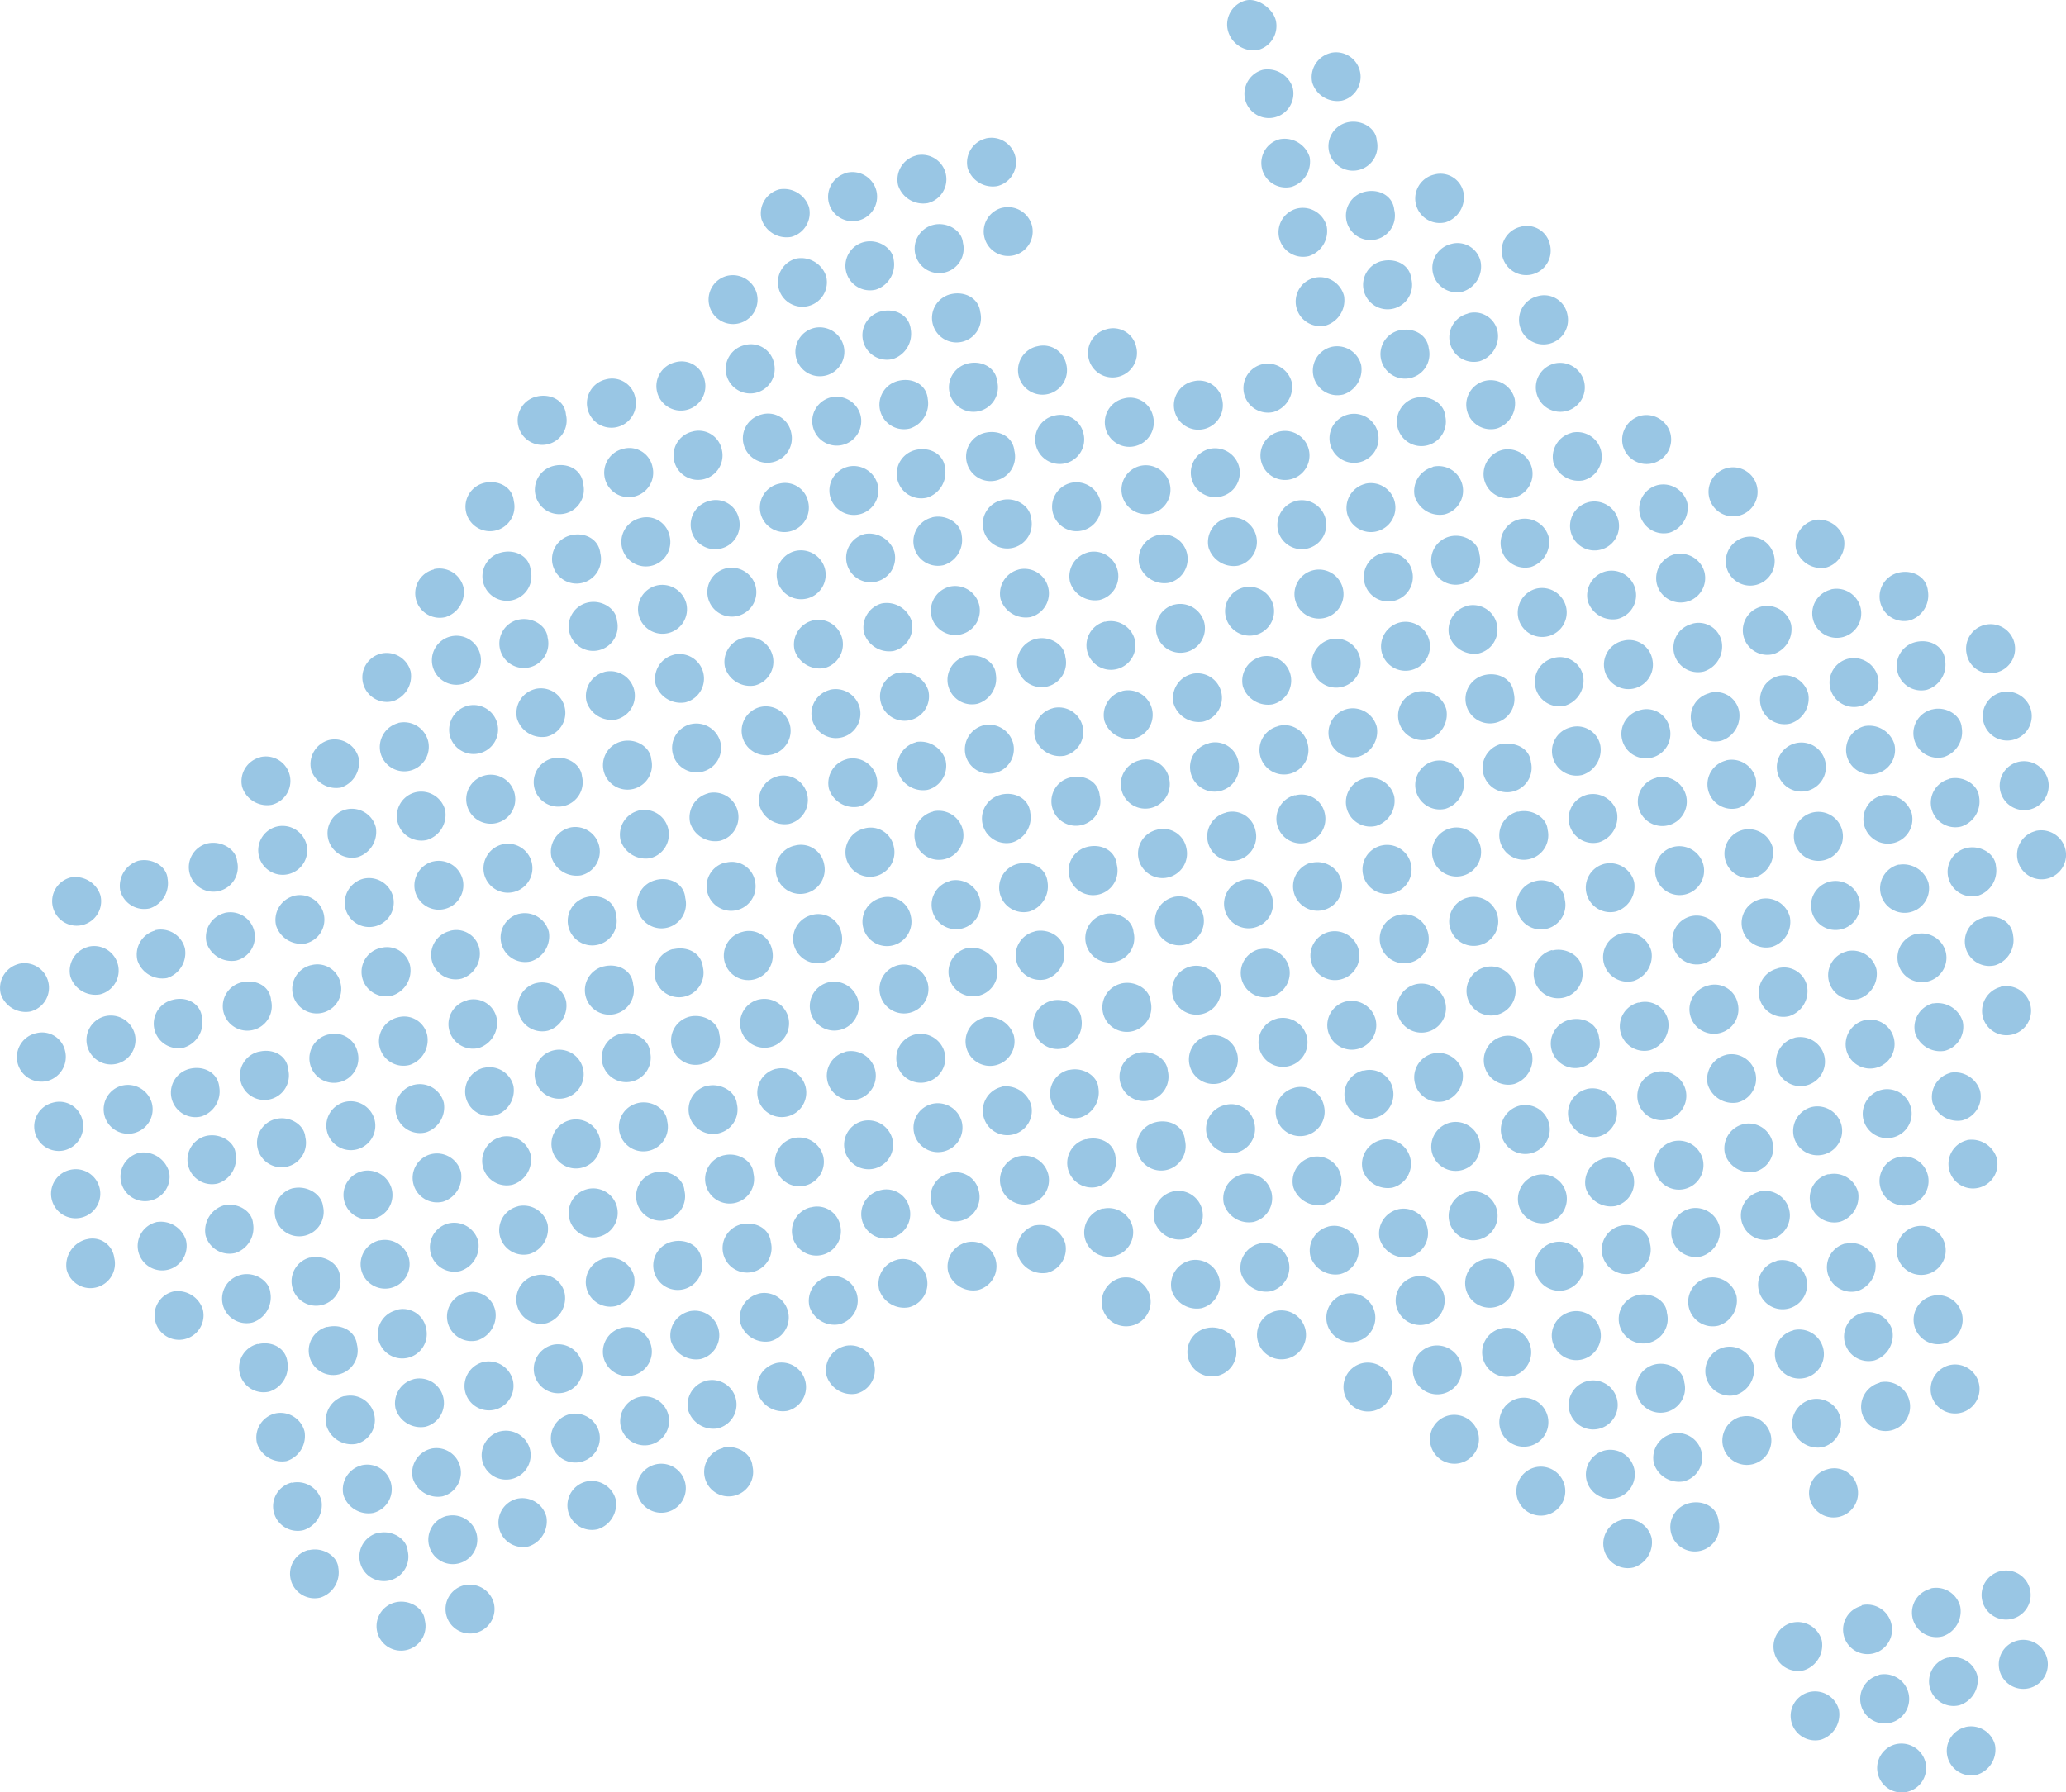 <svg xmlns="http://www.w3.org/2000/svg" viewBox="0 0 303.66 263.51"><defs><style>.cls-1{fill:#0071bc;opacity:0.4;}</style></defs><title>ausAsset 5</title><g id="Layer_2" data-name="Layer 2"><g id="Layer_1-2" data-name="Layer 1"><path class="cls-1" d="M119.31,134.52a3.6,3.6,0,1,0,4.36,2.63A3.47,3.47,0,0,0,119.31,134.52Zm2.45,9.9a3.6,3.6,0,1,0,4.36,2.63A3.65,3.65,0,0,0,121.76,144.42Zm-7.49-30.29a3.65,3.65,0,0,0-2.63,4.36,3.86,3.86,0,0,0,4.36,2.63,3.6,3.6,0,1,0-1.73-7Zm-2.52-10.19a3.6,3.6,0,1,0,4.35,2.63A3.66,3.66,0,0,0,111.75,103.94Zm5,20.39a3.6,3.6,0,1,0,4.36,2.63A3.46,3.46,0,0,0,116.79,124.33ZM89,55.79a3.6,3.6,0,1,0,4.36,2.63A3.47,3.47,0,0,0,89,55.79Zm20.2,38a3.65,3.65,0,0,0-2.63,4.36,3.88,3.88,0,0,0,4.36,2.63,3.6,3.6,0,1,0-1.73-7Zm15.06,60.86a3.6,3.6,0,1,0,4.36,2.63A3.66,3.66,0,0,0,124.28,154.61ZM91.54,66a3.6,3.6,0,1,0,4.36,2.63A3.47,3.47,0,0,0,91.54,66Zm40.3,119.21a3.65,3.65,0,0,0-2.63,4.36,3.87,3.87,0,0,0,4.36,2.63,3.6,3.6,0,1,0-1.73-7ZM129.32,175a3.6,3.6,0,1,0,4.36,2.63A3.47,3.47,0,0,0,129.32,175Zm-2.52-10.19a3.6,3.6,0,1,0,4.36,2.63A3.65,3.65,0,0,0,126.8,164.81ZM104.25,73.65a3.6,3.6,0,1,0,4.36,2.63A3.47,3.47,0,0,0,104.25,73.65Zm15.17,17.58a3.64,3.64,0,0,0-2.63,4.36,3.88,3.88,0,0,0,4.36,2.63,3.6,3.6,0,1,0-1.73-7ZM127,121.81a3.6,3.6,0,1,0,4.36,2.63A3.46,3.46,0,0,0,127,121.81Zm5,20.09a3.6,3.6,0,1,0,4.36,2.63A3.65,3.65,0,0,0,132,141.9Zm-10-40.48a3.6,3.6,0,1,0,4.36,2.63A3.65,3.65,0,0,0,121.94,101.42ZM106.7,83.56a3.6,3.6,0,1,0,4.36,2.63A3.65,3.65,0,0,0,106.7,83.56Zm27.77,68.53a3.6,3.6,0,1,0,4.36,2.63A3.65,3.65,0,0,0,134.47,152.09Zm-10-40.48a3.65,3.65,0,0,0-2.63,4.36,3.87,3.87,0,0,0,4.36,2.63,3.6,3.6,0,1,0-1.73-7ZM101.73,63.46a3.6,3.6,0,1,0,4.36,2.63A3.47,3.47,0,0,0,101.73,63.46ZM99.21,53.27a3.6,3.6,0,1,0,4.36,2.63A3.46,3.46,0,0,0,99.21,53.27ZM94.06,76.18a3.6,3.6,0,1,0,4.36,2.63A3.46,3.46,0,0,0,94.06,76.18Zm45.45,96.3a3.6,3.6,0,1,0,4.36,2.63A3.46,3.46,0,0,0,139.51,172.48ZM137,162.29a3.6,3.6,0,1,0,4.36,2.63A3.65,3.65,0,0,0,137,162.29Zm5,20.38a3.64,3.64,0,0,0-2.63,4.36,3.86,3.86,0,0,0,4.35,2.63,3.6,3.6,0,0,0-1.72-7ZM129.5,132a3.6,3.6,0,1,0,4.36,2.63A3.46,3.46,0,0,0,129.5,132ZM91.36,109a3.6,3.6,0,1,0,4.36,2.63C95.58,109.79,93.4,108.48,91.36,109Zm5,20.39a3.6,3.6,0,1,0,4.36,2.63C100.55,129.89,98.44,128.87,96.4,129.37ZM88.84,98.79a3.65,3.65,0,0,0-2.63,4.36,3.87,3.87,0,0,0,4.36,2.63,3.6,3.6,0,1,0-1.73-7Zm5,20.39a3.65,3.65,0,0,0-2.63,4.36,3.88,3.88,0,0,0,4.36,2.63,3.6,3.6,0,0,0-1.73-7ZM86.32,88.6a3.6,3.6,0,1,0,4.36,2.63C90.54,89.41,88.36,88.09,86.32,88.6Zm-2.45-9.9a3.6,3.6,0,1,0,4.36,2.63C88,79.22,85.91,78.19,83.87,78.7Zm17.5,70.76a3.6,3.6,0,1,0,4.36,2.63C105.59,150.27,103.41,149,101.37,149.46Zm5,20.39a3.6,3.6,0,1,0,4.36,2.63C110.63,170.66,108.45,169.35,106.41,169.85ZM108.94,180a3.6,3.6,0,1,0,4.36,2.63C113.08,180.56,111,179.54,108.94,180Zm-5-20.38a3.6,3.6,0,1,0,4.36,2.63C108.11,160.47,105.93,159.15,103.89,159.66Zm-5-20.1a3.6,3.6,0,1,0,4.36,2.63C103.07,140.08,101,139.06,98.92,139.56ZM81.35,68.5a3.6,3.6,0,1,0,4.36,2.63C85.49,69,83.39,68,81.35,68.5Zm37.78,109a3.6,3.6,0,1,0,4.36,2.63A3.47,3.47,0,0,0,119.13,177.52Zm-15.06-60.86a3.65,3.65,0,0,0-2.63,4.35,3.87,3.87,0,0,0,4.36,2.63,3.6,3.6,0,1,0-1.73-7ZM78.83,58.31a3.6,3.6,0,1,0,4.35,2.63C83,58.83,80.86,57.81,78.83,58.31ZM109.12,137a3.6,3.6,0,1,0,4.36,2.63A3.47,3.47,0,0,0,109.12,137Zm-2.53-10.19a3.6,3.6,0,1,0,4.36,2.63A3.46,3.46,0,0,0,106.59,126.85ZM99,96.27a3.65,3.65,0,0,0-2.63,4.36,3.87,3.87,0,0,0,4.36,2.63,3.6,3.6,0,1,0-1.73-7Zm2.52,10.19a3.6,3.6,0,1,0,4.36,2.63A3.65,3.65,0,0,0,101.55,106.46Zm10,40.48a3.6,3.6,0,1,0,4.35,2.63A3.64,3.64,0,0,0,111.57,146.94Zm10.08,40.77a3.66,3.66,0,0,0-2.63,4.36,3.86,3.86,0,0,0,4.36,2.63,3.6,3.6,0,1,0-1.73-7Zm2.52,10.2a3.65,3.65,0,0,0-2.63,4.36,3.88,3.88,0,0,0,4.36,2.63,3.6,3.6,0,1,0-1.73-7Zm-7.56-30.58A3.6,3.6,0,1,0,121,170,3.65,3.65,0,0,0,116.61,167.33Zm-2.52-10.19a3.6,3.6,0,1,0,4.36,2.63A3.63,3.63,0,0,0,114.09,157.14ZM96.51,86.08a3.6,3.6,0,1,0,4.36,2.63A3.65,3.65,0,0,0,96.51,86.08Zm40.48-10a3.6,3.6,0,0,0,1.73,7,3.87,3.87,0,0,0,2.63-4.36C141.21,76.88,139,75.56,137,76.06ZM129.5,45.78a3.6,3.6,0,0,0,1.73,7,3.89,3.89,0,0,0,2.63-4.36C133.64,46.3,131.54,45.27,129.5,45.78ZM127,35.58a3.6,3.6,0,0,0,1.73,7,3.88,3.88,0,0,0,2.63-4.36C131.2,36.4,129,35.08,127,35.58ZM132,56a3.6,3.6,0,0,0,1.73,7,3.87,3.87,0,0,0,2.63-4.36C136.17,56.49,134.06,55.47,132,56Zm-7.56-30.58a3.64,3.64,0,0,0-2.63,4.36,3.6,3.6,0,1,0,7-1.73A3.64,3.64,0,0,0,124.46,25.39Zm27.59,111.54a3.6,3.6,0,0,0,1.72,7,3.86,3.86,0,0,0,2.63-4.36C156.26,137.74,154.08,136.43,152.05,136.93ZM134.54,66.16a3.6,3.6,0,0,0,1.73,7,3.87,3.87,0,0,0,2.63-4.36C138.69,66.68,136.58,65.66,134.54,66.16Zm5,20.1a3.65,3.65,0,0,0-2.63,4.36,3.6,3.6,0,1,0,7-1.73A3.64,3.64,0,0,0,139.51,86.26Zm5,20.38a3.66,3.66,0,0,0-2.63,4.36,3.6,3.6,0,1,0,7-1.73A3.66,3.66,0,0,0,144.55,106.64ZM116.9,81a3.6,3.6,0,1,0,4.35,2.63A3.65,3.65,0,0,0,116.9,81Zm32.7,46a3.6,3.6,0,0,0,1.72,7,3.88,3.88,0,0,0,2.64-4.36C153.74,127.55,151.63,126.52,149.6,127Zm25.24,58.34a3.66,3.66,0,0,0-2.63,4.36,3.88,3.88,0,0,0,4.36,2.63,3.6,3.6,0,1,0-1.73-7Zm-63.38,4.87a3.63,3.63,0,0,0-2.63,4.35,3.86,3.86,0,0,0,4.36,2.63,3.6,3.6,0,1,0-1.73-7ZM142,96.45a3.6,3.6,0,0,0,1.73,7,3.87,3.87,0,0,0,2.63-4.36C146.25,97.26,144.07,96,142,96.45Zm35.26,98.82a3.6,3.6,0,1,0,4.36,2.63C181.51,196.09,179.33,194.77,177.29,195.27ZM152.23,93.93a3.6,3.6,0,1,0,4.35,2.63C156.44,94.74,154.26,93.42,152.23,93.93ZM149.7,83.74a3.65,3.65,0,0,0-2.63,4.35,3.89,3.89,0,0,0,4.36,2.64,3.6,3.6,0,1,0-1.73-7Zm5.05,20.38a3.64,3.64,0,0,0-2.63,4.36,3.87,3.87,0,0,0,4.36,2.63,3.6,3.6,0,1,0-1.73-7Zm-7.57-30.58a3.6,3.6,0,1,0,4.36,2.63C151.4,74.35,149.22,73,147.18,73.54Zm-2.45-9.9a3.6,3.6,0,1,0,4.36,2.63C148.88,64.16,146.77,63.14,144.73,63.64Zm12.54,50.67a3.6,3.6,0,1,0,4.36,2.63C161.41,114.83,159.31,113.81,157.27,114.31Zm2.52,10.2a3.6,3.6,0,1,0,4.36,2.63C163.93,125,161.83,124,159.79,124.51Zm7.49,30.28a3.6,3.6,0,1,0,4.36,2.63C171.5,155.61,169.32,154.29,167.28,154.79ZM169.8,165a3.6,3.6,0,1,0,4.36,2.63C174,165.51,171.84,164.48,169.8,165Zm-7.56-30.58A3.6,3.6,0,1,0,166.6,137C166.46,135.22,164.28,133.9,162.24,134.41Zm10.08,40.77a3.65,3.65,0,0,0-2.63,4.36,3.87,3.87,0,0,0,4.36,2.63,3.6,3.6,0,1,0-1.73-7Zm-7.56-30.58a3.6,3.6,0,1,0,4.36,2.63C169,145.41,166.8,144.1,164.76,144.6Zm-17.69-27.76a3.6,3.6,0,1,0,1.73,7,3.85,3.85,0,0,0,2.63-4.35C151.22,117.36,149.11,116.33,147.07,116.84Zm-4.93,22.54A3.6,3.6,0,1,0,146.5,142,3.87,3.87,0,0,0,142.14,139.38ZM149.71,170a3.6,3.6,0,1,0,4.36,2.63A3.64,3.64,0,0,0,149.71,170Zm-2.52-10.2a3.6,3.6,0,1,0,4.36,2.63A3.89,3.89,0,0,0,147.19,159.76Zm-2.53-10.19A3.6,3.6,0,1,0,149,152.2,3.87,3.87,0,0,0,144.66,149.57Zm-5-20.09a3.6,3.6,0,1,0,4.36,2.63A3.65,3.65,0,0,0,139.69,129.48Zm-2.52-10.2a3.6,3.6,0,1,0,4.36,2.63A3.66,3.66,0,0,0,137.17,119.28Zm-2.52-10.19a3.65,3.65,0,0,0-2.63,4.36,3.87,3.87,0,0,0,4.36,2.63,3.65,3.65,0,0,0,2.63-4.36A3.87,3.87,0,0,0,134.65,109.09Zm-20.2-38a3.6,3.6,0,1,0,4.36,2.63A3.47,3.47,0,0,0,114.45,71.13Zm37.78,109a3.65,3.65,0,0,0-2.63,4.36,3.87,3.87,0,0,0,4.36,2.63,3.65,3.65,0,0,0,2.63-4.36A3.87,3.87,0,0,0,152.23,180.15ZM111.93,60.94a3.6,3.6,0,1,0,4.35,2.63A3.46,3.46,0,0,0,111.93,60.94Zm-5.05-20.39a3.6,3.6,0,1,0,4.36,2.63A3.66,3.66,0,0,0,106.88,40.55Zm2.52,10.2a3.6,3.6,0,1,0,4.36,2.63A3.46,3.46,0,0,0,109.4,50.75Zm12.72,7.67a3.6,3.6,0,1,0,4.36,2.63A3.65,3.65,0,0,0,122.12,58.42Zm42.53,129.47a3.66,3.66,0,0,0-2.63,4.36,3.6,3.6,0,1,0,7-1.73A3.66,3.66,0,0,0,164.65,187.89ZM117.08,38a3.6,3.6,0,1,0,4.35,2.63A3.87,3.87,0,0,0,117.08,38Zm15,60.87a3.6,3.6,0,1,0,4.36,2.63A3.87,3.87,0,0,0,132.13,98.9Zm30,78.8a3.65,3.65,0,0,0-2.63,4.36,3.6,3.6,0,1,0,7-1.73A3.65,3.65,0,0,0,162.13,177.7Zm-5-20.38a3.6,3.6,0,1,0,1.73,7,3.87,3.87,0,0,0,2.63-4.35C161.31,158.13,159.13,156.81,157.09,157.32Zm2.52,10.19a3.6,3.6,0,0,0,1.73,7,3.87,3.87,0,0,0,2.63-4.36C163.76,168,161.65,167,159.61,167.51ZM114.55,27.84a3.65,3.65,0,0,0-2.63,4.36,3.88,3.88,0,0,0,4.36,2.63,3.64,3.64,0,0,0,2.63-4.36A3.87,3.87,0,0,0,114.55,27.84Zm15.06,60.87A3.65,3.65,0,0,0,127,93.07a3.88,3.88,0,0,0,4.36,2.63A3.66,3.66,0,0,0,134,91.34,3.86,3.86,0,0,0,129.61,88.71Zm-10-40.48A3.6,3.6,0,1,0,124,50.86,3.64,3.64,0,0,0,119.6,48.23Zm7.49,30.28a3.6,3.6,0,1,0,4.36,2.63A3.88,3.88,0,0,0,127.09,78.51Zm-2.45-9.9A3.6,3.6,0,1,0,129,71.24,3.65,3.65,0,0,0,124.64,68.61Zm29.93,78.51a3.6,3.6,0,1,0,1.73,7,3.88,3.88,0,0,0,2.63-4.36C158.78,147.93,156.61,146.62,154.57,147.12Zm-73.4,50.61a3.65,3.65,0,0,0-2.63,4.36,3.6,3.6,0,1,0,7-1.73A3.64,3.64,0,0,0,81.17,197.73ZM40.51,164.52a3.6,3.6,0,1,0,4.36,2.63C44.72,165.33,42.55,164,40.51,164.52ZM33,134.23a3.66,3.66,0,0,0-2.64,4.36,3.88,3.88,0,0,0,4.36,2.63,3.6,3.6,0,0,0-1.72-7Zm5,20.39a3.6,3.6,0,1,0,4.36,2.63C42.2,155.14,40.1,154.11,38.06,154.62Zm-2.52-10.19a3.6,3.6,0,1,0,4.36,2.63C39.68,144.94,37.57,143.92,35.54,144.43Zm32.74,88.63a3.6,3.6,0,1,0,4.36,2.63A3.64,3.64,0,0,0,68.28,233.06Zm-2.52-10.2a3.6,3.6,0,1,0,4.35,2.63A3.66,3.66,0,0,0,65.76,222.86ZM30.49,124a3.6,3.6,0,1,0,4.36,2.63C34.71,124.85,32.53,123.54,30.49,124Zm22.62,91.44a3.66,3.66,0,0,0-2.63,4.36,3.87,3.87,0,0,0,4.36,2.63,3.6,3.6,0,0,0-1.73-7Zm-2.52-10.19A3.65,3.65,0,0,0,48,209.65a3.87,3.87,0,0,0,4.36,2.63,3.6,3.6,0,1,0-1.73-7Zm5,20.1A3.6,3.6,0,1,0,59.92,228C59.78,226.2,57.6,224.88,55.56,225.39Zm-10-40.48a3.6,3.6,0,1,0,4.36,2.63C49.77,185.72,47.59,184.4,45.55,184.91Zm2.52,10.19a3.6,3.6,0,1,0,4.36,2.63C52.22,195.62,50.11,194.59,48.07,195.1Zm-5-20.39a3.6,3.6,0,1,0,4.36,2.63C47.25,175.52,45.07,174.21,43,174.71Zm12.71,7.67A3.6,3.6,0,1,0,60.1,185,3.66,3.66,0,0,0,55.74,182.38ZM43.21,131.71a3.65,3.65,0,0,0-2.63,4.36,3.87,3.87,0,0,0,4.36,2.63,3.6,3.6,0,1,0-1.73-7Zm5,20.39a3.6,3.6,0,1,0,4.36,2.63A3.46,3.46,0,0,0,48.25,152.1Zm-2.52-10.2a3.6,3.6,0,1,0,4.36,2.63A3.48,3.48,0,0,0,45.73,141.9Zm-5-20.38a3.6,3.6,0,1,0,4.36,2.63A3.64,3.64,0,0,0,40.69,121.52ZM76,220.34a3.6,3.6,0,1,0,1.73,7A3.88,3.88,0,0,0,80.31,223,3.66,3.66,0,0,0,76,220.34Zm-37.78-109a3.63,3.63,0,0,0-2.63,4.35,3.85,3.85,0,0,0,4.35,2.63,3.59,3.59,0,0,0-1.72-7ZM63.31,213a3.64,3.64,0,0,0-2.63,4.36A3.86,3.86,0,0,0,65,220a3.6,3.6,0,0,0-1.72-7Zm-5.05-20.38a3.6,3.6,0,1,0,4.36,2.63A3.46,3.46,0,0,0,58.26,192.58ZM50.7,162a3.6,3.6,0,1,0,4.36,2.63A3.65,3.65,0,0,0,50.7,162Zm10.08,40.77a3.65,3.65,0,0,0-2.63,4.36,3.88,3.88,0,0,0,4.36,2.63,3.6,3.6,0,1,0-1.73-7Zm-7.56-30.58a3.6,3.6,0,1,0,4.36,2.63A3.65,3.65,0,0,0,53.22,172.19Zm4.86,63.39a3.6,3.6,0,1,0,4.36,2.63C62.3,236.39,60.12,235.07,58.08,235.58ZM32.84,177.23a3.87,3.87,0,0,0-2.63,4.36,3.63,3.63,0,0,0,4.35,2.63,3.86,3.86,0,0,0,2.63-4.36C37.05,178,34.87,176.73,32.84,177.23ZM2.73,141.72A3.66,3.66,0,0,0,.1,146.08a3.86,3.86,0,0,0,4.36,2.63,3.6,3.6,0,0,0-1.73-7Zm22.72,48.16a3.6,3.6,0,1,0,4.36,2.63A3.86,3.86,0,0,0,25.45,189.88Zm-5-20.39a3.6,3.6,0,0,0,1.73,7,3.59,3.59,0,0,0,2.7-4.07A3.92,3.92,0,0,0,20.41,169.49Zm2.52,10.19a3.6,3.6,0,1,0,4.36,2.63A3.88,3.88,0,0,0,22.93,179.68Zm-10-40.48a3.65,3.65,0,0,0-2.63,4.36,3.87,3.87,0,0,0,4.36,2.63,3.6,3.6,0,0,0-1.73-7Zm5,20.39a3.6,3.6,0,1,0,4.36,2.63A3.65,3.65,0,0,0,18,159.59ZM15.44,149.4A3.6,3.6,0,1,0,19.8,152,3.64,3.64,0,0,0,15.44,149.4Zm278-50.54a3.6,3.6,0,1,0-4.36-2.63A3.46,3.46,0,0,0,293.44,98.86ZM20.3,126.56a3.87,3.87,0,0,0-2.63,4.36A3.65,3.65,0,0,0,22,133.55a3.87,3.87,0,0,0,2.63-4.36C24.52,127.37,22.34,126.06,20.3,126.56ZM7.77,162.11a3.6,3.6,0,1,0,1.73,7,3.65,3.65,0,0,0,2.63-4.36A3.47,3.47,0,0,0,7.77,162.11Zm2.45,9.9A3.6,3.6,0,0,0,12,179a3.6,3.6,0,0,0-1.73-7Zm-5-20.09a3.6,3.6,0,0,0,1.73,7,3.66,3.66,0,0,0,2.63-4.36A3.46,3.46,0,0,0,5.25,151.92Zm7.49,30.28a3.94,3.94,0,0,0-2.92,4.44,3.6,3.6,0,1,0,7-1.73A3.23,3.23,0,0,0,12.74,182.2ZM114,200.43a3.65,3.65,0,0,0-2.63,4.36,3.88,3.88,0,0,0,4.36,2.63,3.6,3.6,0,1,0-1.73-7Zm-78.62-13a3.6,3.6,0,0,0,1.73,7,3.89,3.89,0,0,0,2.63-4.36C39.57,188.24,37.4,186.92,35.36,187.43Zm38.14,23a3.65,3.65,0,0,0-2.63,4.36,3.6,3.6,0,1,0,7-1.73A3.65,3.65,0,0,0,73.5,210.44ZM10.4,129a3.6,3.6,0,1,0,4.36,2.63A3.87,3.87,0,0,0,10.4,129ZM25.34,147a3.6,3.6,0,1,0,1.73,7,3.88,3.88,0,0,0,2.63-4.36C29.49,147.47,27.38,146.44,25.34,147Zm-2.52-10.2a3.66,3.66,0,0,0-2.63,4.36,3.86,3.86,0,0,0,4.36,2.63,3.87,3.87,0,0,0,2.63-4.36A3.66,3.66,0,0,0,22.82,136.75ZM30.31,167A3.6,3.6,0,1,0,32,174a3.86,3.86,0,0,0,2.63-4.36C34.53,167.85,32.35,166.54,30.31,167Zm15.06,60.87a3.6,3.6,0,1,0,1.73,7,3.88,3.88,0,0,0,2.63-4.36C49.59,228.72,47.41,227.4,45.37,227.91Zm-7.49-30.29a3.6,3.6,0,1,0,1.73,7,3.88,3.88,0,0,0,2.63-4.36C42,198.14,39.92,197.11,37.88,197.62Zm5,20.38a3.6,3.6,0,1,0,1.73,7,3.87,3.87,0,0,0,2.63-4.36A3.66,3.66,0,0,0,42.92,218ZM40.4,207.81a3.65,3.65,0,0,0-2.63,4.36,3.87,3.87,0,0,0,4.36,2.63,3.87,3.87,0,0,0,2.63-4.36A3.65,3.65,0,0,0,40.4,207.81ZM27.86,157.14a3.6,3.6,0,1,0,1.73,7,3.86,3.86,0,0,0,2.63-4.36C32,157.66,29.9,156.63,27.86,157.14ZM66.22,93.57a3.6,3.6,0,0,0,1.73,7,3.6,3.6,0,1,0-1.73-7Zm2.52,10.19a3.66,3.66,0,0,0-2.63,4.36,3.6,3.6,0,1,0,2.63-4.36ZM71.27,114a3.6,3.6,0,1,0,1.72,7,3.6,3.6,0,0,0-1.72-7Zm-7.5-30.28a3.6,3.6,0,0,0,1.73,7,3.88,3.88,0,0,0,2.63-4.36A3.65,3.65,0,0,0,63.77,83.67Zm42.47,129.18a3.6,3.6,0,1,0,4.35,2.63C110.45,213.66,108.27,212.35,106.24,212.85Zm-2.45-9.9a3.64,3.64,0,0,0-2.63,4.36,3.86,3.86,0,0,0,4.35,2.63,3.6,3.6,0,0,0-1.72-7Zm-20-38.32a3.6,3.6,0,0,0,1.73,7,3.6,3.6,0,1,0-1.73-7Zm17.46,28.13a3.65,3.65,0,0,0-2.63,4.36,3.89,3.89,0,0,0,4.36,2.63,3.6,3.6,0,1,0-1.73-7ZM73.79,124.15a3.64,3.64,0,0,0-2.63,4.36,3.6,3.6,0,1,0,2.63-4.36Zm12.53,50.67a3.6,3.6,0,0,0,1.73,7,3.6,3.6,0,1,0-1.73-7Zm-5-20.39a3.6,3.6,0,0,0,1.73,7,3.6,3.6,0,1,0-1.73-7ZM88.84,185a3.6,3.6,0,0,0,1.73,7,3.87,3.87,0,0,0,2.63-4.36A3.65,3.65,0,0,0,88.84,185Zm-10-40.48a3.6,3.6,0,1,0,1.73,7,3.87,3.87,0,0,0,2.63-4.36A3.65,3.65,0,0,0,78.83,144.53Zm-2.52-10.19a3.6,3.6,0,1,0,1.73,7A3.88,3.88,0,0,0,80.67,137,3.66,3.66,0,0,0,76.31,134.34Zm-.19-43.22a3.6,3.6,0,1,0,4.36,2.63C80.34,91.93,78.16,90.62,76.12,91.12Zm2.53,10.19A3.64,3.64,0,0,0,76,105.67a3.86,3.86,0,0,0,4.35,2.63,3.6,3.6,0,0,0-1.72-7Zm2.52,10.2a3.6,3.6,0,1,0,4.36,2.63C85.38,112.32,83.21,111,81.17,111.51Zm17.57,71.05a3.6,3.6,0,1,0,4.36,2.63C102.89,183.08,100.78,182.06,98.74,182.56ZM71,200.25a3.64,3.64,0,0,0-2.63,4.36,3.6,3.6,0,1,0,7-1.73A3.65,3.65,0,0,0,71,200.25ZM83.69,121.7a3.65,3.65,0,0,0-2.63,4.36,3.88,3.88,0,0,0,4.36,2.63,3.6,3.6,0,1,0-1.73-7Zm-10-40.48A3.6,3.6,0,1,0,78,83.85C77.82,81.74,75.71,80.71,73.68,81.22Zm22.54,91.15a3.6,3.6,0,1,0,4.36,2.63C100.44,173.18,98.26,171.87,96.22,172.37ZM93.7,162.18a3.6,3.6,0,1,0,4.36,2.63C97.92,163,95.74,161.67,93.7,162.18Zm-5-20.1a3.6,3.6,0,1,0,4.36,2.63C92.88,142.6,90.77,141.58,88.73,142.08ZM91.18,152a3.6,3.6,0,1,0,4.36,2.63C95.4,152.8,93.22,151.48,91.18,152Zm-5-20.1a3.6,3.6,0,1,0,4.36,2.63C90.36,132.41,88.25,131.39,86.21,131.89ZM71.15,71a3.6,3.6,0,1,0,4.36,2.63C75.3,71.54,73.19,70.52,71.15,71ZM48.36,108.8a3.66,3.66,0,0,0-2.63,4.36,3.86,3.86,0,0,0,4.36,2.63,3.88,3.88,0,0,0,2.63-4.36A3.66,3.66,0,0,0,48.36,108.8ZM50.88,119a3.6,3.6,0,0,0,1.73,7,3.88,3.88,0,0,0,2.63-4.36A3.64,3.64,0,0,0,50.88,119Zm5,20.38a3.6,3.6,0,1,0,1.73,7A3.87,3.87,0,0,0,60.28,142,3.47,3.47,0,0,0,55.92,139.38ZM53.4,129.19a3.65,3.65,0,0,0-2.63,4.36,3.6,3.6,0,0,0,7-1.73A3.65,3.65,0,0,0,53.4,129.19Zm32.74,88.63a3.6,3.6,0,1,0,1.73,7,3.87,3.87,0,0,0,2.63-4.36A3.65,3.65,0,0,0,86.14,217.82Zm-2.45-9.9a3.65,3.65,0,0,0-2.63,4.36,3.6,3.6,0,1,0,7-1.73A3.65,3.65,0,0,0,83.69,207.92ZM142.21,53.45a3.6,3.6,0,1,0,4.36,2.63C146.36,54,144.25,52.94,142.21,53.45ZM65.93,179.86a3.6,3.6,0,0,0,1.73,7,3.86,3.86,0,0,0,2.63-4.36A3.66,3.66,0,0,0,65.93,179.86Zm-7.49-30.28a3.6,3.6,0,1,0,1.73,7,3.86,3.86,0,0,0,2.63-4.35A3.46,3.46,0,0,0,58.44,149.58Zm10,40.48a3.6,3.6,0,1,0,1.73,7,3.87,3.87,0,0,0,2.63-4.35A3.47,3.47,0,0,0,68.46,190.06Zm-7.57-30.58a3.6,3.6,0,1,0,1.73,7,3.88,3.88,0,0,0,2.63-4.36A3.64,3.64,0,0,0,60.89,159.48Zm2.52,10.19a3.6,3.6,0,1,0,1.73,7,3.86,3.86,0,0,0,2.63-4.36A3.65,3.65,0,0,0,63.41,169.67Zm15.24,17.86a3.6,3.6,0,1,0,1.73,7A3.87,3.87,0,0,0,83,190.16,3.48,3.48,0,0,0,78.65,187.53Zm12.71,7.68a3.64,3.64,0,0,0-2.63,4.35,3.6,3.6,0,1,0,2.63-4.35ZM61.07,116.48a3.6,3.6,0,0,0,1.73,7,3.88,3.88,0,0,0,2.63-4.36A3.64,3.64,0,0,0,61.07,116.48ZM56,96.09a3.6,3.6,0,0,0,1.73,7,3.87,3.87,0,0,0,2.63-4.36A3.65,3.65,0,0,0,56,96.09Zm7.56,30.58A3.65,3.65,0,0,0,61,131a3.6,3.6,0,1,0,7-1.73A3.64,3.64,0,0,0,63.59,126.67ZM93.88,205.4a3.65,3.65,0,0,0-2.63,4.36,3.6,3.6,0,1,0,2.63-4.36Zm2.45,9.9a3.6,3.6,0,0,0,1.73,7,3.6,3.6,0,1,0-1.73-7Zm-37.78-109a3.65,3.65,0,0,0-2.63,4.36,3.6,3.6,0,1,0,7-1.73A3.66,3.66,0,0,0,58.55,106.28Zm15.06,60.87a3.6,3.6,0,0,0,1.73,7A3.88,3.88,0,0,0,78,169.78,3.65,3.65,0,0,0,73.61,167.15Zm-7.5-30.29a3.6,3.6,0,0,0,1.73,7,3.86,3.86,0,0,0,2.63-4.36A3.47,3.47,0,0,0,66.11,136.86Zm10,40.48a3.6,3.6,0,1,0,1.73,7A3.88,3.88,0,0,0,80.49,180,3.65,3.65,0,0,0,76.13,177.34Zm-5-20.38a3.6,3.6,0,0,0,1.72,7,3.87,3.87,0,0,0,2.63-4.36A3.63,3.63,0,0,0,71.09,157Zm-2.45-9.91a3.6,3.6,0,0,0,1.72,7A3.88,3.88,0,0,0,73,149.68,3.48,3.48,0,0,0,68.64,147.05Zm76.2-126.7a3.65,3.65,0,0,0-2.63,4.36,3.87,3.87,0,0,0,4.36,2.63,3.6,3.6,0,1,0-1.73-7Zm121.27,185.4a3.66,3.66,0,0,0-2.63,4.36,3.86,3.86,0,0,0,4.36,2.63,3.6,3.6,0,0,0-1.73-7Zm-2.52-10.19a3.6,3.6,0,1,0,4.36,2.63A3.64,3.64,0,0,0,263.59,195.56Zm-5-20.38a3.6,3.6,0,1,0,4.36,2.63A3.65,3.65,0,0,0,258.54,175.18Zm2.53,10.19a3.6,3.6,0,1,0,4.36,2.63A3.64,3.64,0,0,0,261.07,185.37Zm-7.5-30.29a3.66,3.66,0,0,0-2.63,4.36,3.88,3.88,0,0,0,4.36,2.63,3.6,3.6,0,0,0-1.73-7Zm2.53,10.19a3.65,3.65,0,0,0-2.63,4.36,3.85,3.85,0,0,0,4.35,2.63,3.6,3.6,0,0,0-1.72-7ZM213.27,35.87a3.6,3.6,0,0,0,1.73,7,3.87,3.87,0,0,0,2.63-4.36A3.47,3.47,0,0,0,213.27,35.87Zm65.37,220.56a3.6,3.6,0,1,0,4.36,2.63A3.65,3.65,0,0,0,278.64,256.43ZM210.75,25.68a3.6,3.6,0,1,0,1.73,7,3.87,3.87,0,0,0,2.63-4.36A3.46,3.46,0,0,0,210.75,25.68Zm40.3,119.21a3.6,3.6,0,1,0,4.36,2.63A3.46,3.46,0,0,0,251.05,144.89ZM268.63,216a3.6,3.6,0,1,0,4.36,2.63A3.46,3.46,0,0,0,268.63,216Zm5,20.09a3.6,3.6,0,1,0,4.36,2.63A3.65,3.65,0,0,0,273.6,236Zm2.52,10.19a3.6,3.6,0,1,0,4.36,2.64A3.66,3.66,0,0,0,276.12,246.23ZM236,84a3.66,3.66,0,0,0-2.63,4.36A3.86,3.86,0,0,0,237.73,91,3.6,3.6,0,1,0,236,84ZM226,43.54a3.6,3.6,0,1,0,4.36,2.63A3.47,3.47,0,0,0,226,43.54Zm7.5,30.29a3.6,3.6,0,1,0,4.36,2.63A3.64,3.64,0,0,0,233.48,73.83ZM231,63.64A3.65,3.65,0,0,0,228.32,68a3.89,3.89,0,0,0,4.36,2.63,3.6,3.6,0,0,0-1.72-7Zm-2.53-10.19a3.6,3.6,0,1,0,4.36,2.63A3.65,3.65,0,0,0,228.43,53.45Zm60.41,200.46a3.6,3.6,0,0,0,1.72,7,3.87,3.87,0,0,0,2.63-4.36A3.63,3.63,0,0,0,288.84,253.91ZM248.53,134.7a3.6,3.6,0,1,0,4.36,2.63A3.65,3.65,0,0,0,248.53,134.7ZM223.46,33.35A3.6,3.6,0,1,0,227.82,36,3.47,3.47,0,0,0,223.46,33.35Zm20,81a3.6,3.6,0,1,0,4.36,2.63A3.65,3.65,0,0,0,243.49,114.31Zm-27.7-68.25a3.6,3.6,0,0,0,1.73,7,3.86,3.86,0,0,0,2.63-4.35A3.47,3.47,0,0,0,215.79,46.06ZM246,124.5a3.6,3.6,0,1,0,4.36,2.63A3.66,3.66,0,0,0,246,124.5Zm-5-20.09A3.6,3.6,0,1,0,245.4,107,3.46,3.46,0,0,0,241,104.41Zm-2.52-10.19a3.6,3.6,0,1,0,4.36,2.63A3.46,3.46,0,0,0,238.52,94.22ZM208.05,58.49a3.6,3.6,0,1,0,4.36,2.63C212.27,59.3,210.09,58,208.05,58.49Zm55.36,180.07a3.6,3.6,0,0,0,1.73,7,3.88,3.88,0,0,0,2.63-4.36A3.66,3.66,0,0,0,263.41,238.56Zm2.52,10.2a3.6,3.6,0,1,0,1.73,7,3.89,3.89,0,0,0,2.63-4.36A3.64,3.64,0,0,0,265.93,248.76ZM195.51,7.81a3.66,3.66,0,0,0-2.63,4.36,3.87,3.87,0,0,0,4.36,2.63,3.6,3.6,0,0,0-1.73-7Zm57.88,190.27a3.6,3.6,0,1,0,1.73,7,3.86,3.86,0,0,0,2.63-4.36A3.66,3.66,0,0,0,253.39,198.08Zm-2.52-10.19a3.6,3.6,0,1,0,1.73,7,3.87,3.87,0,0,0,2.63-4.36A3.65,3.65,0,0,0,250.87,187.89ZM198,18a3.6,3.6,0,1,0,4.35,2.63C202.25,18.82,200.07,17.5,198,18Zm57.88,190.27a3.64,3.64,0,0,0-2.63,4.36,3.6,3.6,0,1,0,7-1.73A3.63,3.63,0,0,0,255.92,208.28Zm30.39,35.43a3.6,3.6,0,1,0,1.73,7,3.86,3.86,0,0,0,2.63-4.36A3.66,3.66,0,0,0,286.31,243.71ZM200.56,28.2a3.6,3.6,0,1,0,4.36,2.63C204.7,28.72,202.6,27.7,200.56,28.2Zm10,40.48A3.65,3.65,0,0,0,207.94,73a3.87,3.87,0,0,0,4.36,2.63,3.6,3.6,0,1,0-1.73-7Zm-5-20.09A3.6,3.6,0,1,0,210,51.22C209.75,49.11,207.64,48.08,205.6,48.59Zm-2.52-10.2A3.6,3.6,0,1,0,207.44,41C207.22,38.91,205.12,37.89,203.08,38.39ZM245.9,167.8a3.65,3.65,0,0,0-2.63,4.36,3.6,3.6,0,0,0,7-1.73A3.64,3.64,0,0,0,245.9,167.8ZM225.8,86.54a3.66,3.66,0,0,0-2.63,4.36,3.6,3.6,0,0,0,7-1.72A3.65,3.65,0,0,0,225.8,86.54Zm2.53,10.2a3.6,3.6,0,0,0,1.72,7,3.88,3.88,0,0,0,2.64-4.36A3.47,3.47,0,0,0,228.33,96.74Zm2.52,10.19a3.6,3.6,0,0,0,1.73,7,3.88,3.88,0,0,0,2.63-4.36A3.47,3.47,0,0,0,230.85,106.93Zm2.45,9.9a3.6,3.6,0,0,0,1.73,7,3.88,3.88,0,0,0,2.63-4.36A3.65,3.65,0,0,0,233.3,116.83Zm-10-40.48a3.6,3.6,0,1,0,1.73,7A3.87,3.87,0,0,0,227.64,79,3.65,3.65,0,0,0,223.28,76.35Zm-2.52-10.19a3.65,3.65,0,0,0-2.63,4.36,3.6,3.6,0,1,0,7-1.73A3.64,3.64,0,0,0,220.76,66.16Zm17.58,71.06a3.6,3.6,0,1,0,1.73,7,3.87,3.87,0,0,0,2.63-4.36A3.64,3.64,0,0,0,238.34,137.22ZM218.24,56A3.6,3.6,0,1,0,220,63a3.88,3.88,0,0,0,2.63-4.36A3.64,3.64,0,0,0,218.24,56ZM243.38,157.6a3.65,3.65,0,0,0-2.63,4.36,3.6,3.6,0,0,0,7-1.73A3.66,3.66,0,0,0,243.38,157.6Zm5,20.1a3.6,3.6,0,1,0,1.73,7,3.87,3.87,0,0,0,2.63-4.36A3.64,3.64,0,0,0,248.35,177.7ZM235.82,127a3.6,3.6,0,1,0,1.73,7,3.87,3.87,0,0,0,2.63-4.35A3.66,3.66,0,0,0,235.82,127Zm5,20.39a3.6,3.6,0,1,0,1.73,7,3.87,3.87,0,0,0,2.63-4.36A3.47,3.47,0,0,0,240.86,147.41Zm5.33-65.91a3.65,3.65,0,0,0-2.63,4.36,3.6,3.6,0,1,0,7-1.73A3.66,3.66,0,0,0,246.19,81.5Zm32.92,45.63a3.6,3.6,0,1,0,4.36,2.63A3.88,3.88,0,0,0,279.11,127.13Zm2.52,10.2A3.6,3.6,0,1,0,286,140,3.64,3.64,0,0,0,281.63,137.33Zm2.52,10.19a3.65,3.65,0,0,0-2.63,4.36,3.88,3.88,0,0,0,4.36,2.63,3.65,3.65,0,0,0,2.63-4.36A3.87,3.87,0,0,0,284.15,147.52ZM266.4,119.46a3.6,3.6,0,1,0,1.73,7,3.6,3.6,0,0,0-1.73-7Zm7.67-12.71a3.6,3.6,0,1,0,4.36,2.63A3.87,3.87,0,0,0,274.07,106.75Zm-2.45-9.9A3.6,3.6,0,1,0,276,99.48,3.64,3.64,0,0,0,271.62,96.85Zm5,20.09a3.6,3.6,0,1,0,4.36,2.63A3.87,3.87,0,0,0,276.59,116.94ZM261.43,99.37a3.6,3.6,0,0,0,1.72,7,3.87,3.87,0,0,0,2.63-4.36A3.63,3.63,0,0,0,261.43,99.37Zm-2.53-10.2a3.6,3.6,0,1,0,1.73,7,3.86,3.86,0,0,0,2.63-4.36A3.65,3.65,0,0,0,258.9,89.17Zm5,20.1a3.6,3.6,0,1,0,1.73,7,3.6,3.6,0,0,0-1.73-7ZM256.38,79a3.65,3.65,0,0,0-2.63,4.36A3.6,3.6,0,1,0,256.38,79Zm-2.52-10.19a3.6,3.6,0,0,0,1.73,7,3.6,3.6,0,1,0-1.73-7Zm35.26,98.82a3.6,3.6,0,1,0,4.36,2.63A3.88,3.88,0,0,0,289.12,167.61Zm-2.45-9.9a3.66,3.66,0,0,0-2.63,4.36,3.88,3.88,0,0,0,4.36,2.63,3.64,3.64,0,0,0,2.63-4.36A3.87,3.87,0,0,0,286.67,157.71Zm12.53-35.55a3.6,3.6,0,1,0,4.36,2.63A3.66,3.66,0,0,0,299.2,122.16ZM279,84.2a3.6,3.6,0,1,0,1.73,7,3.87,3.87,0,0,0,2.63-4.36C283.14,84.72,281,83.7,279,84.2Zm2.52,10.2a3.6,3.6,0,1,0,1.73,7A3.88,3.88,0,0,0,285.88,97C285.67,94.92,283.56,93.89,281.52,94.4Zm2.45,9.9a3.6,3.6,0,1,0,1.73,7,3.87,3.87,0,0,0,2.63-4.36C288.19,105.11,286,103.79,284,104.3Zm10.19-2.52a3.6,3.6,0,1,0,4.36,2.63A3.65,3.65,0,0,0,294.16,101.78ZM296.68,112A3.6,3.6,0,1,0,301,114.6,3.65,3.65,0,0,0,296.68,112Zm-30.1-35.51A3.64,3.64,0,0,0,264,80.82a3.86,3.86,0,0,0,4.35,2.63,3.66,3.66,0,0,0,2.64-4.36A3.88,3.88,0,0,0,266.58,76.46Zm2.52,10.19a3.6,3.6,0,1,0,4.36,2.63A3.64,3.64,0,0,0,269.1,86.65Zm24.95,58.42a3.65,3.65,0,0,0-2.63,4.36,3.6,3.6,0,1,0,7-1.73A3.64,3.64,0,0,0,294.05,145.07Zm-2.52-10.19a3.6,3.6,0,1,0,1.73,7,3.88,3.88,0,0,0,2.63-4.36C295.68,135.4,293.57,134.37,291.53,134.88Zm-5-20.39a3.6,3.6,0,1,0,1.73,7,3.87,3.87,0,0,0,2.63-4.36C290.71,115.3,288.53,114,286.49,114.49ZM289,124.68a3.6,3.6,0,1,0,1.73,7,3.87,3.87,0,0,0,2.63-4.36C293.23,125.49,291.05,124.18,289,124.68Zm-22.72,38.07a3.66,3.66,0,0,0-2.63,4.36,3.6,3.6,0,1,0,7-1.73A3.66,3.66,0,0,0,266.29,162.75ZM256.2,122a3.6,3.6,0,1,0,1.73,7,3.87,3.87,0,0,0,2.63-4.36A3.66,3.66,0,0,0,256.2,122Zm2.52,10.2a3.6,3.6,0,1,0,1.73,7,3.85,3.85,0,0,0,2.63-4.35A3.64,3.64,0,0,0,258.72,132.18Zm2.53,10.19a3.6,3.6,0,0,0,1.72,7A3.86,3.86,0,0,0,265.6,145,3.45,3.45,0,0,0,261.25,142.37Zm-10-40.48a3.6,3.6,0,1,0,1.73,7,3.87,3.87,0,0,0,2.63-4.36A3.46,3.46,0,0,0,251.23,101.89Zm2.45,9.9a3.6,3.6,0,1,0,1.73,7,3.87,3.87,0,0,0,2.63-4.36A3.65,3.65,0,0,0,253.68,111.79Zm-5-20.09a3.6,3.6,0,1,0,1.73,7,3.86,3.86,0,0,0,2.63-4.35A3.46,3.46,0,0,0,248.71,91.7Zm15.06,60.86a3.64,3.64,0,0,0-2.63,4.36,3.6,3.6,0,1,0,7-1.73A3.65,3.65,0,0,0,263.77,152.56Zm20,81a3.6,3.6,0,0,0,1.73,7,3.87,3.87,0,0,0,2.63-4.36A3.65,3.65,0,0,0,283.79,233.52Zm-7.49-30.29a3.66,3.66,0,0,0-2.63,4.36,3.6,3.6,0,1,0,7-1.73A3.66,3.66,0,0,0,276.3,203.23ZM273.78,193a3.6,3.6,0,1,0,1.73,7,3.87,3.87,0,0,0,2.63-4.36A3.65,3.65,0,0,0,273.78,193Zm-2.52-10.19a3.6,3.6,0,1,0,1.73,7,3.87,3.87,0,0,0,2.63-4.36A3.64,3.64,0,0,0,271.26,182.85Zm-2.52-10.19a3.6,3.6,0,1,0,1.73,7,3.87,3.87,0,0,0,2.63-4.35A3.65,3.65,0,0,0,268.74,172.66Zm.18-43a3.6,3.6,0,0,0,1.73,7,3.6,3.6,0,1,0-1.73-7ZM284,190.52a3.6,3.6,0,1,0,1.73,7,3.6,3.6,0,1,0-1.73-7Zm-7.49-30.29a3.65,3.65,0,0,0-2.63,4.36,3.6,3.6,0,1,0,2.63-4.36Zm5,20.1a3.6,3.6,0,1,0,1.73,7,3.6,3.6,0,0,0-1.73-7Zm-2.52-10.2a3.6,3.6,0,1,0,1.73,7,3.6,3.6,0,0,0-1.73-7ZM274,150a3.65,3.65,0,0,0-2.63,4.36A3.6,3.6,0,1,0,274,150ZM213.09,78.87a3.6,3.6,0,1,0,4.36,2.63C217.31,79.68,215.13,78.37,213.09,78.87Zm58.35,61a3.6,3.6,0,1,0,1.73,7,3.89,3.89,0,0,0,2.63-4.36A3.64,3.64,0,0,0,271.44,139.85ZM243.67,71.31a3.6,3.6,0,0,0,1.73,7A3.87,3.87,0,0,0,248,73.94,3.65,3.65,0,0,0,243.67,71.31Zm-2.52-10.19a3.65,3.65,0,0,0-2.63,4.36,3.6,3.6,0,1,0,7-1.73A3.65,3.65,0,0,0,241.15,61.12Zm45.34,139.59a3.66,3.66,0,0,0-2.63,4.36,3.6,3.6,0,1,0,2.63-4.36ZM294,231a3.6,3.6,0,0,0,1.72,7,3.6,3.6,0,0,0-1.72-7Zm2.52,10.19a3.6,3.6,0,1,0,1.73,7,3.6,3.6,0,0,0-1.73-7Zm-88.46-96.48a3.6,3.6,0,0,0,1.73,7,3.6,3.6,0,1,0-1.73-7Zm-5.15,22.91a3.65,3.65,0,0,0-2.63,4.36,3.88,3.88,0,0,0,4.36,2.63,3.6,3.6,0,1,0-1.73-7ZM162.6,48.41A3.6,3.6,0,1,0,167,51,3.46,3.46,0,0,0,162.6,48.41ZM210.39,197.9a3.6,3.6,0,1,0,4.36,2.63A3.66,3.66,0,0,0,210.39,197.9Zm-2.52-10.19a3.6,3.6,0,1,0,4.36,2.63A3.65,3.65,0,0,0,207.87,187.71ZM165.12,58.6a3.6,3.6,0,1,0,4.36,2.63A3.46,3.46,0,0,0,165.12,58.6Zm40.3,119.21a3.65,3.65,0,0,0-2.63,4.36,3.87,3.87,0,0,0,4.36,2.63,3.6,3.6,0,0,0-1.73-7Zm7.49,30.29a3.6,3.6,0,1,0,4.36,2.63A3.65,3.65,0,0,0,212.91,208.1Zm-37.78-109a3.65,3.65,0,0,0-2.63,4.36,3.87,3.87,0,0,0,4.36,2.63,3.6,3.6,0,1,0-1.73-7Zm2.52,10.19A3.6,3.6,0,1,0,182,111.9,3.47,3.47,0,0,0,177.65,109.27Zm2.52,10.19a3.6,3.6,0,1,0,4.36,2.63A3.47,3.47,0,0,0,180.17,119.46ZM170.09,78.69a3.66,3.66,0,0,0-2.63,4.36,3.87,3.87,0,0,0,4.36,2.63,3.6,3.6,0,1,0-1.73-7ZM167.57,68.5a3.6,3.6,0,1,0,4.36,2.63A3.65,3.65,0,0,0,167.57,68.5Zm5,20.39A3.6,3.6,0,1,0,177,91.52,3.65,3.65,0,0,0,172.61,88.89Zm2.7-32.81a3.6,3.6,0,1,0,4.36,2.63A3.46,3.46,0,0,0,175.31,56.08Zm5,20.09a3.65,3.65,0,0,0-2.63,4.36A3.87,3.87,0,0,0,182,83.16a3.6,3.6,0,1,0-1.73-7Zm2.52,10.19A3.6,3.6,0,1,0,187.16,89,3.66,3.66,0,0,0,182.8,86.36Zm2.52,10.2a3.65,3.65,0,0,0-2.63,4.36,3.89,3.89,0,0,0,4.36,2.63,3.6,3.6,0,1,0-1.73-7ZM177.76,66a3.6,3.6,0,1,0,4.36,2.63A3.65,3.65,0,0,0,177.76,66Zm4.86,63.39A3.6,3.6,0,1,0,187,132,3.65,3.65,0,0,0,182.62,129.37Zm40.49,76.2a3.6,3.6,0,1,0,1.73,7,3.6,3.6,0,0,0-1.73-7Zm-7.5-116.5A3.65,3.65,0,0,0,213,93.43a3.88,3.88,0,0,0,4.36,2.63,3.6,3.6,0,0,0-1.73-7Zm-27.76,17.68a3.6,3.6,0,1,0,4.36,2.63A3.47,3.47,0,0,0,187.85,106.75ZM195.34,137a3.6,3.6,0,1,0,4.36,2.63A3.65,3.65,0,0,0,195.34,137Zm5,20.38a3.6,3.6,0,1,0,4.36,2.63A3.47,3.47,0,0,0,200.38,157.42Zm-10-40.48a3.6,3.6,0,1,0,4.36,2.63A3.48,3.48,0,0,0,190.37,116.94Zm2.45,9.9a3.6,3.6,0,1,0,4.36,2.64A3.65,3.65,0,0,0,192.82,126.84Zm32.81,88.93a3.65,3.65,0,0,0-2.63,4.36,3.6,3.6,0,1,0,2.63-4.36ZM175,142.08a3.6,3.6,0,1,0,4.36,2.63A3.65,3.65,0,0,0,175,142.08Zm-2.52-10.19a3.6,3.6,0,1,0,4.36,2.63A3.65,3.65,0,0,0,172.43,131.89Zm5,20.38a3.6,3.6,0,1,0,4.36,2.63A3.65,3.65,0,0,0,177.47,152.27Zm2.52,10.2a3.6,3.6,0,1,0,4.36,2.63A3.46,3.46,0,0,0,180,162.47Zm-12.53-50.68a3.6,3.6,0,1,0,4.36,2.63A3.47,3.47,0,0,0,167.46,111.79Zm-2.52-10.19a3.65,3.65,0,0,0-2.63,4.36,3.87,3.87,0,0,0,4.36,2.63,3.6,3.6,0,1,0-1.73-7ZM170,122a3.6,3.6,0,1,0,4.36,2.63A3.46,3.46,0,0,0,170,122ZM134.65,22.87A3.65,3.65,0,0,0,132,27.23a3.87,3.87,0,0,0,4.36,2.63,3.6,3.6,0,1,0-1.73-7Zm47.87,149.79a3.64,3.64,0,0,0-2.63,4.36,3.86,3.86,0,0,0,4.35,2.63,3.6,3.6,0,0,0-1.72-7ZM137.17,33.06a3.6,3.6,0,1,0,4.36,2.63C141.39,33.87,139.21,32.56,137.17,33.06Zm50.32,159.69a3.6,3.6,0,1,0,4.36,2.63A3.64,3.64,0,0,0,187.49,192.75Zm-2.45-9.9a3.64,3.64,0,0,0-2.63,4.36,3.87,3.87,0,0,0,4.36,2.63,3.6,3.6,0,1,0-1.73-7ZM159.9,81.21a3.65,3.65,0,0,0-2.63,4.36,3.86,3.86,0,0,0,4.36,2.63,3.6,3.6,0,0,0-1.73-7Zm32.81,88.93a3.65,3.65,0,0,0-2.63,4.36,3.88,3.88,0,0,0,4.36,2.63,3.6,3.6,0,0,0-1.73-7Zm7.49,30.28a3.6,3.6,0,1,0,4.36,2.63A3.66,3.66,0,0,0,200.2,200.42Zm-2.52-10.19a3.6,3.6,0,1,0,4.36,2.63A3.65,3.65,0,0,0,197.68,190.23Zm-2.45-9.9a3.65,3.65,0,0,0-2.63,4.36,3.87,3.87,0,0,0,4.36,2.63,3.6,3.6,0,1,0-1.73-7Zm-5-20.39a3.6,3.6,0,1,0,4.36,2.63A3.48,3.48,0,0,0,190.19,159.94Zm-2.52-10.19a3.6,3.6,0,1,0,4.36,2.63A3.64,3.64,0,0,0,187.67,149.75ZM157.38,71a3.6,3.6,0,1,0,4.35,2.63A3.64,3.64,0,0,0,157.38,71Zm5,20.39A3.6,3.6,0,1,0,166.78,94,3.65,3.65,0,0,0,162.42,91.41Zm22.72,48.15a3.6,3.6,0,1,0,4.36,2.63A3.65,3.65,0,0,0,185.14,139.56Zm-37.78-109a3.6,3.6,0,1,0,4.36,2.63A3.65,3.65,0,0,0,147.36,30.54Zm7.57,30.58a3.6,3.6,0,1,0,4.36,2.63A3.47,3.47,0,0,0,154.93,61.12Zm-2.52-10.19a3.6,3.6,0,1,0,4.35,2.63A3.45,3.45,0,0,0,152.41,50.93Zm45.45,96.3a3.6,3.6,0,1,0,4.36,2.63A3.65,3.65,0,0,0,197.86,147.23ZM188.13,20.46a3.6,3.6,0,0,0,1.73,7,3.87,3.87,0,0,0,2.63-4.36A3.86,3.86,0,0,0,188.13,20.46Zm2.53,10.19a3.6,3.6,0,1,0,1.72,7A3.86,3.86,0,0,0,195,33.28,3.64,3.64,0,0,0,190.66,30.65Zm20.09,81.25a3.6,3.6,0,0,0,1.73,7,3.87,3.87,0,0,0,2.63-4.36A3.65,3.65,0,0,0,210.75,111.9ZM193.18,40.84a3.6,3.6,0,1,0,1.73,7,3.88,3.88,0,0,0,2.63-4.36A3.66,3.66,0,0,0,193.18,40.84Zm-7.57-30.58A3.66,3.66,0,0,0,183,14.62a3.6,3.6,0,1,0,7-1.73A3.88,3.88,0,0,0,185.61,10.26ZM248.24,221a3.6,3.6,0,1,0,4.36,2.63C252.39,221.51,250.28,220.49,248.24,221ZM183.09.07a3.65,3.65,0,0,0-2.63,4.36,3.9,3.9,0,0,0,4.43,2.92A3.65,3.65,0,0,0,187.52,3C187.09,1.25,184.84-.36,183.09.07Zm22.62,91.45a3.64,3.64,0,0,0-2.63,4.35,3.6,3.6,0,1,0,2.63-4.35Zm2.52,10.19a3.6,3.6,0,0,0,1.73,7,3.87,3.87,0,0,0,2.63-4.36A3.65,3.65,0,0,0,208.23,101.71ZM198.15,60.94a3.6,3.6,0,1,0,1.73,7,3.6,3.6,0,1,0-1.73-7Zm2.52,10.19A3.65,3.65,0,0,0,198,75.49a3.6,3.6,0,1,0,2.63-4.36Zm2.52,10.19a3.6,3.6,0,0,0,1.73,7,3.6,3.6,0,1,0-1.73-7ZM195.7,51a3.6,3.6,0,1,0,1.73,7,3.87,3.87,0,0,0,2.63-4.35A3.65,3.65,0,0,0,195.7,51Zm27.4,68.31a3.6,3.6,0,1,0,4.36,2.63C227.32,120.16,225.14,118.85,223.1,119.35Zm-2.51,76a3.6,3.6,0,0,0,1.72,7,3.6,3.6,0,1,0-1.72-7Zm7.56-55.64a3.6,3.6,0,1,0,4.36,2.63C232.36,140.55,230.18,139.23,228.15,139.74Zm-7.5-30.29a3.6,3.6,0,1,0,4.36,2.63C224.8,110,222.69,109,220.65,109.45ZM245.72,210.8a3.65,3.65,0,0,0-2.63,4.36,3.88,3.88,0,0,0,4.36,2.63,3.6,3.6,0,0,0-1.73-7Zm-15.05-60.87a3.6,3.6,0,1,0,4.36,2.63C234.81,150.45,232.71,149.43,230.67,149.93ZM218.13,99.26a3.6,3.6,0,1,0,4.36,2.63C222.28,99.78,220.17,98.75,218.13,99.26ZM243.2,200.6a3.6,3.6,0,1,0,4.36,2.63C247.42,201.42,245.24,200.1,243.2,200.6Zm-2.52-10.19A3.6,3.6,0,1,0,245,193C244.9,191.22,242.72,189.91,240.68,190.41Zm-7.49-30.29a3.66,3.66,0,0,0-2.63,4.36,3.86,3.86,0,0,0,4.36,2.63,3.6,3.6,0,0,0-1.73-7Zm2.52,10.2a3.65,3.65,0,0,0-2.63,4.36,3.88,3.88,0,0,0,4.36,2.63,3.6,3.6,0,0,0-1.73-7Zm2.45,9.9a3.6,3.6,0,1,0,4.36,2.63C242.38,181,240.2,179.71,238.16,180.22Zm-12.54-50.67a3.6,3.6,0,1,0,4.36,2.63C229.84,130.36,227.66,129,225.62,129.55Zm-25.06-15.13a3.6,3.6,0,0,0,1.73,7,3.87,3.87,0,0,0,2.63-4.36A3.65,3.65,0,0,0,200.56,114.42ZM198,104.23a3.6,3.6,0,0,0,1.73,7,3.87,3.87,0,0,0,2.63-4.36A3.65,3.65,0,0,0,198,104.23Zm5,20.09a3.6,3.6,0,0,0,1.73,7,3.6,3.6,0,1,0-1.73-7ZM193,83.84a3.6,3.6,0,0,0,1.73,7,3.6,3.6,0,1,0-1.73-7Zm12.53,50.68a3.6,3.6,0,0,0,1.73,7,3.6,3.6,0,1,0-1.73-7ZM195.52,94a3.65,3.65,0,0,0-2.63,4.36A3.6,3.6,0,1,0,195.52,94Zm17.57,71.05a3.66,3.66,0,0,0-2.63,4.36,3.6,3.6,0,1,0,2.63-4.36Zm5,20.1a3.6,3.6,0,1,0,1.73,7,3.6,3.6,0,0,0-1.73-7Zm-2.44-9.9a3.64,3.64,0,0,0-2.63,4.36,3.6,3.6,0,1,0,2.63-4.36Zm-75.93-132a3.6,3.6,0,1,0,4.36,2.63C143.84,43.78,141.73,42.75,139.69,43.26Zm50.79,30.39A3.66,3.66,0,0,0,187.84,78a3.6,3.6,0,1,0,2.64-4.36Zm20.09,81.25a3.6,3.6,0,0,0,1.73,7,3.87,3.87,0,0,0,2.63-4.36A3.65,3.65,0,0,0,210.57,154.9Zm12.72,7.67a3.65,3.65,0,0,0-2.63,4.36,3.6,3.6,0,1,0,2.63-4.36Zm5,20.1a3.6,3.6,0,1,0,1.73,7,3.6,3.6,0,1,0-1.73-7Zm-7.49-30.29a3.6,3.6,0,0,0,1.72,7,3.86,3.86,0,0,0,2.63-4.36A3.64,3.64,0,0,0,220.77,152.38Zm5,20.39a3.65,3.65,0,0,0-2.63,4.36,3.6,3.6,0,1,0,2.63-4.36Zm-12.61-51a3.6,3.6,0,0,0,1.73,7,3.6,3.6,0,1,0-1.73-7Zm2.52,10.2a3.6,3.6,0,1,0,1.73,7,3.6,3.6,0,1,0-1.73-7ZM188,63.46a3.6,3.6,0,0,0,1.73,7,3.6,3.6,0,1,0-1.73-7Zm30.29,78.73a3.6,3.6,0,0,0,1.73,7,3.6,3.6,0,1,0-1.73-7Zm20.1,81.25a3.6,3.6,0,1,0,1.73,7,3.87,3.87,0,0,0,2.63-4.36A3.65,3.65,0,0,0,238.34,223.44ZM185.5,53.56a3.6,3.6,0,0,0,1.73,7,3.87,3.87,0,0,0,2.63-4.36A3.64,3.64,0,0,0,185.5,53.56Zm47.8,149.49a3.6,3.6,0,1,0,1.73,7,3.6,3.6,0,0,0-1.73-7Zm2.52,10.2a3.65,3.65,0,0,0-2.63,4.36,3.6,3.6,0,1,0,2.63-4.36Zm-5-20.39a3.6,3.6,0,1,0,1.73,7,3.6,3.6,0,0,0-1.73-7Z"/></g></g></svg>